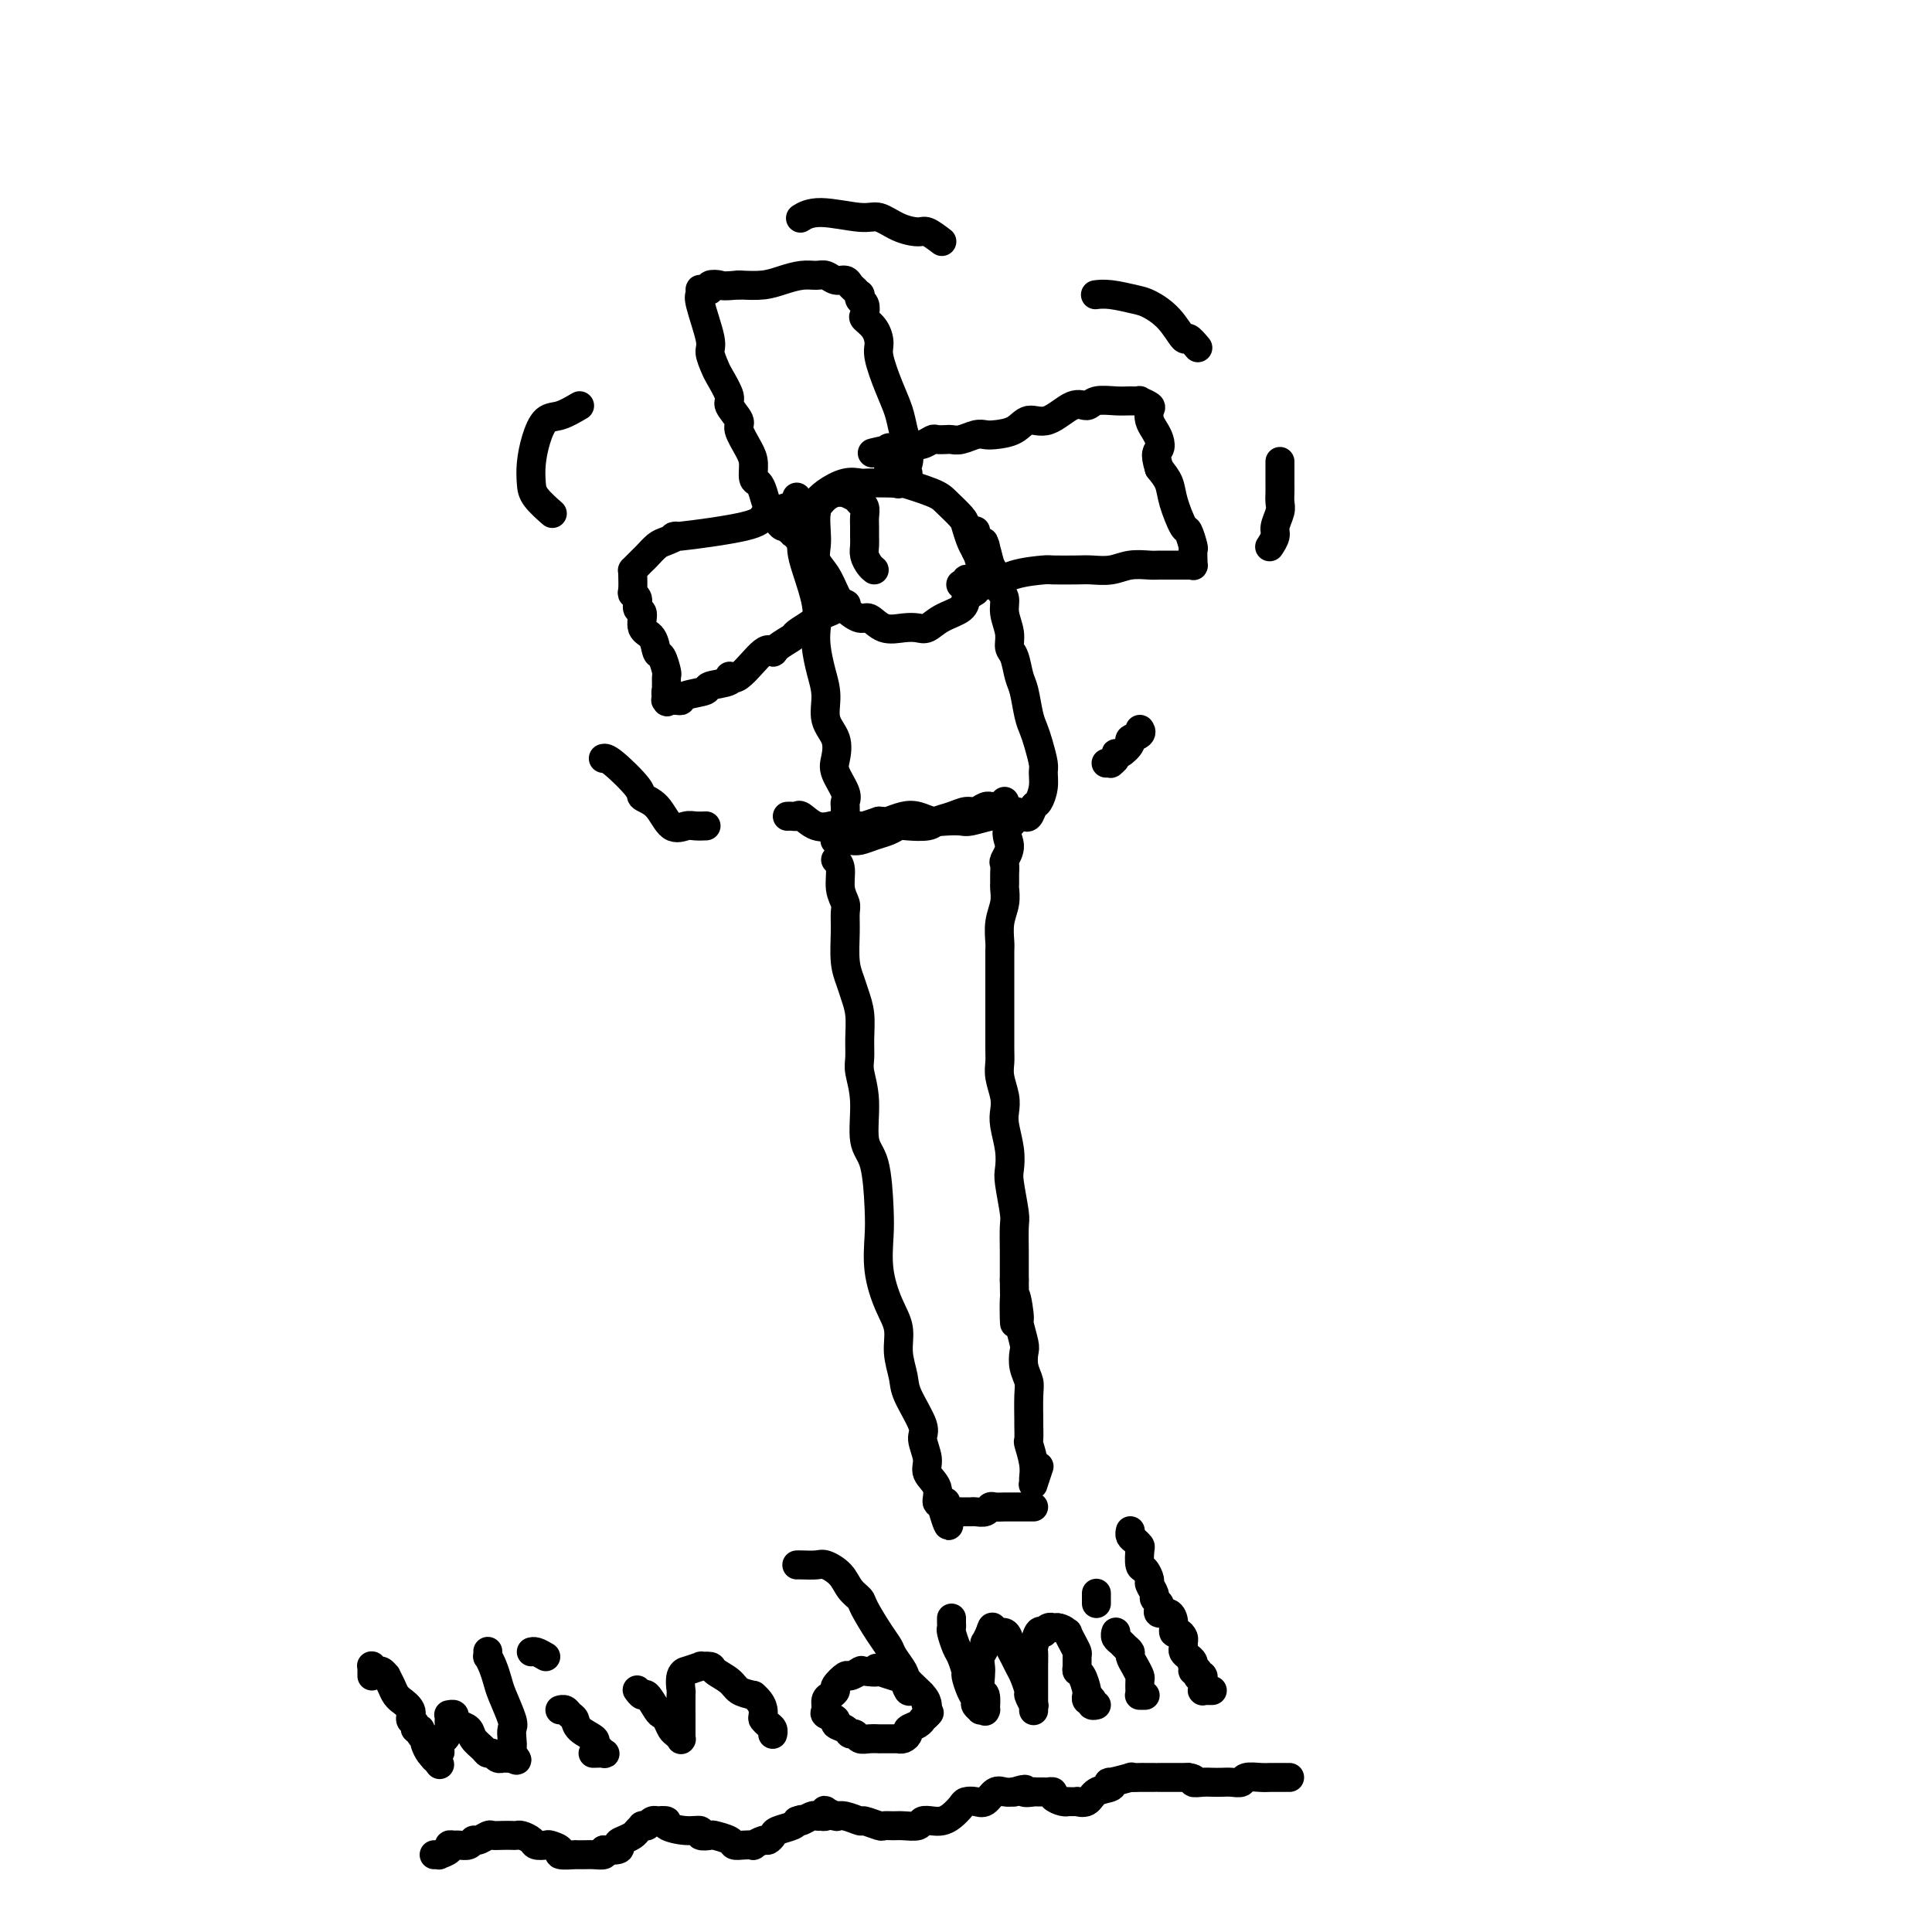<svg viewBox='0 0 400 400' version='1.1' xmlns='http://www.w3.org/2000/svg' xmlns:xlink='http://www.w3.org/1999/xlink'><g fill='none' stroke='#000000' stroke-width='6' stroke-linecap='round' stroke-linejoin='round'><path d='M175,174c-0.846,-0.000 -1.691,-0.000 -2,0c-0.309,0.000 -0.081,0.000 0,0c0.081,-0.000 0.014,-0.000 0,0c-0.014,0.000 0.026,0.001 0,0c-0.026,-0.001 -0.117,-0.003 0,0c0.117,0.003 0.444,0.012 1,0c0.556,-0.012 1.343,-0.045 2,0c0.657,0.045 1.185,0.170 2,0c0.815,-0.170 1.917,-0.633 3,-1c1.083,-0.367 2.148,-0.637 3,-1c0.852,-0.363 1.491,-0.818 2,-1c0.509,-0.182 0.889,-0.091 2,0c1.111,0.091 2.955,0.183 4,0c1.045,-0.183 1.292,-0.641 2,-1c0.708,-0.359 1.879,-0.618 3,-1c1.121,-0.382 2.194,-0.887 3,-1c0.806,-0.113 1.347,0.166 2,0c0.653,-0.166 1.419,-0.775 2,-1c0.581,-0.225 0.979,-0.064 1,0c0.021,0.064 -0.334,0.031 0,0c0.334,-0.031 1.357,-0.061 2,0c0.643,0.061 0.904,0.213 1,0c0.096,-0.213 0.026,-0.790 0,-1c-0.026,-0.210 -0.007,-0.053 0,0c0.007,0.053 0.002,0.003 0,0c-0.002,-0.003 -0.000,0.040 0,0c0.000,-0.040 0.000,-0.165 0,0c-0.000,0.165 -0.000,0.618 0,1c0.000,0.382 0.000,0.691 0,1'/><path d='M208,168c5.315,-0.445 2.104,1.441 1,3c-1.104,1.559 -0.100,2.789 0,4c0.100,1.211 -0.706,2.403 -1,3c-0.294,0.597 -0.078,0.599 0,1c0.078,0.401 0.017,1.201 0,2c-0.017,0.799 0.010,1.597 0,2c-0.010,0.403 -0.055,0.410 0,1c0.055,0.590 0.211,1.764 0,3c-0.211,1.236 -0.789,2.536 -1,4c-0.211,1.464 -0.057,3.092 0,4c0.057,0.908 0.015,1.097 0,2c-0.015,0.903 -0.004,2.521 0,4c0.004,1.479 0.001,2.818 0,4c-0.001,1.182 -0.001,2.205 0,3c0.001,0.795 0.004,1.360 0,3c-0.004,1.640 -0.015,4.354 0,6c0.015,1.646 0.056,2.224 0,3c-0.056,0.776 -0.207,1.750 0,3c0.207,1.250 0.774,2.775 1,4c0.226,1.225 0.112,2.148 0,3c-0.112,0.852 -0.222,1.632 0,3c0.222,1.368 0.778,3.322 1,5c0.222,1.678 0.112,3.079 0,4c-0.112,0.921 -0.226,1.362 0,3c0.226,1.638 0.793,4.472 1,6c0.207,1.528 0.056,1.750 0,3c-0.056,1.250 -0.015,3.529 0,5c0.015,1.471 0.004,2.135 0,3c-0.004,0.865 -0.002,1.933 0,3'/><path d='M210,265c0.244,15.747 -0.144,6.613 0,4c0.144,-2.613 0.822,1.295 1,3c0.178,1.705 -0.145,1.209 0,2c0.145,0.791 0.757,2.870 1,4c0.243,1.130 0.118,1.313 0,2c-0.118,0.687 -0.228,1.880 0,3c0.228,1.120 0.793,2.168 1,3c0.207,0.832 0.054,1.449 0,3c-0.054,1.551 -0.011,4.036 0,5c0.011,0.964 -0.011,0.409 0,1c0.011,0.591 0.056,2.329 0,3c-0.056,0.671 -0.212,0.274 0,1c0.212,0.726 0.793,2.576 1,4c0.207,1.424 0.042,2.423 0,3c-0.042,0.577 0.040,0.732 0,1c-0.040,0.268 -0.203,0.649 0,0c0.203,-0.649 0.772,-2.328 1,-3c0.228,-0.672 0.114,-0.336 0,0'/><path d='M173,178c0.453,0.473 0.906,0.946 1,2c0.094,1.054 -0.172,2.690 0,4c0.172,1.310 0.781,2.293 1,3c0.219,0.707 0.047,1.136 0,2c-0.047,0.864 0.030,2.162 0,4c-0.030,1.838 -0.166,4.217 0,6c0.166,1.783 0.633,2.970 1,4c0.367,1.030 0.633,1.901 1,3c0.367,1.099 0.835,2.425 1,4c0.165,1.575 0.028,3.398 0,5c-0.028,1.602 0.051,2.983 0,4c-0.051,1.017 -0.234,1.671 0,3c0.234,1.329 0.886,3.332 1,6c0.114,2.668 -0.311,5.999 0,8c0.311,2.001 1.357,2.670 2,5c0.643,2.330 0.884,6.320 1,9c0.116,2.680 0.107,4.049 0,6c-0.107,1.951 -0.312,4.483 0,7c0.312,2.517 1.142,5.020 2,7c0.858,1.980 1.744,3.437 2,5c0.256,1.563 -0.118,3.232 0,5c0.118,1.768 0.730,3.635 1,5c0.270,1.365 0.200,2.227 1,4c0.800,1.773 2.471,4.455 3,6c0.529,1.545 -0.084,1.952 0,3c0.084,1.048 0.863,2.735 1,4c0.137,1.265 -0.369,2.107 0,3c0.369,0.893 1.614,1.837 2,3c0.386,1.163 -0.089,2.544 0,3c0.089,0.456 0.740,-0.013 1,0c0.260,0.013 0.130,0.506 0,1'/><path d='M195,312c2.237,7.581 1.331,2.035 1,0c-0.331,-2.035 -0.086,-0.559 0,0c0.086,0.559 0.015,0.202 0,0c-0.015,-0.202 0.028,-0.250 0,0c-0.028,0.250 -0.127,0.799 0,1c0.127,0.201 0.481,0.054 1,0c0.519,-0.054 1.203,-0.013 2,0c0.797,0.013 1.705,-0.000 2,0c0.295,0.000 -0.024,0.014 0,0c0.024,-0.014 0.391,-0.056 1,0c0.609,0.056 1.459,0.211 2,0c0.541,-0.211 0.774,-0.789 1,-1c0.226,-0.211 0.447,-0.057 1,0c0.553,0.057 1.440,0.015 2,0c0.560,-0.015 0.794,-0.004 1,0c0.206,0.004 0.385,0.001 1,0c0.615,-0.001 1.667,-0.000 2,0c0.333,0.000 -0.055,0.000 0,0c0.055,-0.000 0.551,-0.000 1,0c0.449,0.000 0.852,0.000 1,0c0.148,-0.000 0.042,-0.000 0,0c-0.042,0.000 -0.021,0.000 0,0'/><path d='M181,118c-0.309,-0.244 -0.619,-0.488 -1,-1c-0.381,-0.512 -0.834,-1.292 -1,-2c-0.166,-0.708 -0.043,-1.345 0,-2c0.043,-0.655 0.008,-1.327 0,-2c-0.008,-0.673 0.010,-1.346 0,-2c-0.010,-0.654 -0.049,-1.289 0,-2c0.049,-0.711 0.186,-1.497 0,-2c-0.186,-0.503 -0.697,-0.724 -1,-1c-0.303,-0.276 -0.400,-0.607 -1,-1c-0.600,-0.393 -1.705,-0.849 -2,-1c-0.295,-0.151 0.218,0.002 0,0c-0.218,-0.002 -1.169,-0.160 -2,0c-0.831,0.160 -1.543,0.636 -2,1c-0.457,0.364 -0.660,0.614 -1,1c-0.340,0.386 -0.817,0.906 -1,2c-0.183,1.094 -0.071,2.761 0,4c0.071,1.239 0.101,2.050 0,3c-0.101,0.950 -0.333,2.038 0,3c0.333,0.962 1.229,1.797 2,3c0.771,1.203 1.416,2.775 2,4c0.584,1.225 1.107,2.104 2,3c0.893,0.896 2.154,1.809 3,2c0.846,0.191 1.276,-0.339 2,0c0.724,0.339 1.743,1.549 3,2c1.257,0.451 2.754,0.143 4,0c1.246,-0.143 2.242,-0.122 3,0c0.758,0.122 1.278,0.345 2,0c0.722,-0.345 1.647,-1.257 3,-2c1.353,-0.743 3.133,-1.315 4,-2c0.867,-0.685 0.819,-1.481 1,-2c0.181,-0.519 0.590,-0.759 1,-1'/><path d='M201,123c1.855,-1.126 0.991,-0.441 1,-1c0.009,-0.559 0.891,-2.361 1,-4c0.109,-1.639 -0.555,-3.114 -1,-4c-0.445,-0.886 -0.671,-1.181 -1,-2c-0.329,-0.819 -0.761,-2.160 -1,-3c-0.239,-0.840 -0.283,-1.178 -1,-2c-0.717,-0.822 -2.105,-2.129 -3,-3c-0.895,-0.871 -1.297,-1.305 -3,-2c-1.703,-0.695 -4.707,-1.650 -6,-2c-1.293,-0.350 -0.876,-0.095 -1,0c-0.124,0.095 -0.789,0.031 -2,0c-1.211,-0.031 -2.969,-0.030 -4,0c-1.031,0.030 -1.334,0.088 -2,0c-0.666,-0.088 -1.695,-0.321 -3,0c-1.305,0.321 -2.886,1.197 -4,2c-1.114,0.803 -1.763,1.535 -2,2c-0.237,0.465 -0.064,0.664 0,1c0.064,0.336 0.018,0.810 0,1c-0.018,0.190 -0.009,0.095 0,0'/><path d='M167,109c-0.423,-0.417 -0.845,-0.835 -1,-1c-0.155,-0.165 -0.042,-0.078 0,0c0.042,0.078 0.013,0.145 0,0c-0.013,-0.145 -0.010,-0.504 0,0c0.010,0.504 0.027,1.870 0,3c-0.027,1.130 -0.099,2.023 0,3c0.099,0.977 0.369,2.038 1,4c0.631,1.962 1.623,4.824 2,7c0.377,2.176 0.137,3.667 0,5c-0.137,1.333 -0.173,2.509 0,4c0.173,1.491 0.555,3.299 1,5c0.445,1.701 0.954,3.297 1,5c0.046,1.703 -0.373,3.513 0,5c0.373,1.487 1.536,2.650 2,4c0.464,1.350 0.230,2.885 0,4c-0.230,1.115 -0.454,1.809 0,3c0.454,1.191 1.586,2.880 2,4c0.414,1.120 0.111,1.672 0,2c-0.111,0.328 -0.030,0.432 0,1c0.030,0.568 0.008,1.601 0,2c-0.008,0.399 -0.002,0.163 0,0c0.002,-0.163 0.000,-0.254 0,0c-0.000,0.254 0.001,0.853 0,1c-0.001,0.147 -0.003,-0.157 0,0c0.003,0.157 0.012,0.774 0,1c-0.012,0.226 -0.044,0.061 0,0c0.044,-0.061 0.164,-0.019 0,0c-0.164,0.019 -0.611,0.015 0,0c0.611,-0.015 2.280,-0.043 3,0c0.720,0.043 0.491,0.155 1,0c0.509,-0.155 1.754,-0.578 3,-1'/><path d='M182,170c1.392,0.056 1.373,0.197 2,0c0.627,-0.197 1.901,-0.733 3,-1c1.099,-0.267 2.021,-0.267 3,0c0.979,0.267 2.013,0.800 3,1c0.987,0.200 1.927,0.068 3,0c1.073,-0.068 2.279,-0.071 3,0c0.721,0.071 0.956,0.215 2,0c1.044,-0.215 2.895,-0.790 4,-1c1.105,-0.210 1.462,-0.054 2,0c0.538,0.054 1.258,0.007 2,0c0.742,-0.007 1.508,0.025 2,0c0.492,-0.025 0.710,-0.106 1,0c0.290,0.106 0.652,0.400 1,0c0.348,-0.400 0.683,-1.495 1,-2c0.317,-0.505 0.618,-0.421 1,-1c0.382,-0.579 0.846,-1.821 1,-3c0.154,-1.179 -0.000,-2.295 0,-3c0.000,-0.705 0.155,-1.001 0,-2c-0.155,-0.999 -0.619,-2.702 -1,-4c-0.381,-1.298 -0.679,-2.190 -1,-3c-0.321,-0.810 -0.664,-1.539 -1,-3c-0.336,-1.461 -0.663,-3.653 -1,-5c-0.337,-1.347 -0.683,-1.848 -1,-3c-0.317,-1.152 -0.606,-2.956 -1,-4c-0.394,-1.044 -0.893,-1.328 -1,-2c-0.107,-0.672 0.179,-1.731 0,-3c-0.179,-1.269 -0.821,-2.749 -1,-4c-0.179,-1.251 0.107,-2.273 0,-3c-0.107,-0.727 -0.606,-1.157 -1,-2c-0.394,-0.843 -0.684,-2.098 -1,-3c-0.316,-0.902 -0.658,-1.451 -1,-2'/><path d='M205,117c-1.940,-7.747 -1.290,-4.113 -1,-3c0.290,1.113 0.221,-0.294 0,-1c-0.221,-0.706 -0.595,-0.711 -1,-1c-0.405,-0.289 -0.841,-0.862 -1,-1c-0.159,-0.138 -0.043,0.159 0,0c0.043,-0.159 0.011,-0.773 0,-1c-0.011,-0.227 -0.003,-0.068 0,0c0.003,0.068 0.001,0.046 0,0c-0.001,-0.046 -0.000,-0.117 0,0c0.000,0.117 0.000,0.423 0,1c-0.000,0.577 -0.000,1.425 0,2c0.000,0.575 0.000,0.879 0,1c-0.000,0.121 -0.000,0.061 0,0'/><path d='M201,120c-0.454,-0.113 -0.907,-0.226 -1,0c-0.093,0.226 0.176,0.792 0,1c-0.176,0.208 -0.796,0.057 -1,0c-0.204,-0.057 0.007,-0.022 0,0c-0.007,0.022 -0.233,0.030 0,0c0.233,-0.030 0.923,-0.099 2,0c1.077,0.099 2.540,0.366 4,0c1.460,-0.366 2.917,-1.366 5,-2c2.083,-0.634 4.791,-0.901 6,-1c1.209,-0.099 0.920,-0.030 2,0c1.080,0.030 3.529,0.022 5,0c1.471,-0.022 1.965,-0.059 3,0c1.035,0.059 2.610,0.212 4,0c1.390,-0.212 2.595,-0.789 4,-1c1.405,-0.211 3.010,-0.057 4,0c0.990,0.057 1.364,0.015 2,0c0.636,-0.015 1.533,-0.004 2,0c0.467,0.004 0.503,0.002 1,0c0.497,-0.002 1.454,-0.005 2,0c0.546,0.005 0.682,0.017 1,0c0.318,-0.017 0.817,-0.065 1,0c0.183,0.065 0.050,0.241 0,0c-0.050,-0.241 -0.017,-0.899 0,-1c0.017,-0.101 0.017,0.355 0,0c-0.017,-0.355 -0.050,-1.522 0,-2c0.050,-0.478 0.183,-0.266 0,-1c-0.183,-0.734 -0.682,-2.412 -1,-3c-0.318,-0.588 -0.456,-0.085 -1,-1c-0.544,-0.915 -1.492,-3.246 -2,-5c-0.508,-1.754 -0.574,-2.930 -1,-4c-0.426,-1.070 -1.213,-2.035 -2,-3'/><path d='M240,97c-1.095,-3.440 -0.332,-3.542 0,-4c0.332,-0.458 0.235,-1.274 0,-2c-0.235,-0.726 -0.607,-1.361 -1,-2c-0.393,-0.639 -0.808,-1.281 -1,-2c-0.192,-0.719 -0.162,-1.513 0,-2c0.162,-0.487 0.456,-0.666 0,-1c-0.456,-0.334 -1.663,-0.823 -2,-1c-0.337,-0.177 0.195,-0.043 0,0c-0.195,0.043 -1.117,-0.006 -2,0c-0.883,0.006 -1.726,0.066 -3,0c-1.274,-0.066 -2.977,-0.258 -4,0c-1.023,0.258 -1.364,0.965 -2,1c-0.636,0.035 -1.567,-0.604 -3,0c-1.433,0.604 -3.367,2.449 -5,3c-1.633,0.551 -2.964,-0.193 -4,0c-1.036,0.193 -1.775,1.323 -3,2c-1.225,0.677 -2.934,0.899 -4,1c-1.066,0.101 -1.489,0.079 -2,0c-0.511,-0.079 -1.111,-0.217 -2,0c-0.889,0.217 -2.069,0.789 -3,1c-0.931,0.211 -1.614,0.060 -2,0c-0.386,-0.060 -0.474,-0.030 -1,0c-0.526,0.030 -1.489,0.060 -2,0c-0.511,-0.060 -0.570,-0.208 -1,0c-0.430,0.208 -1.231,0.774 -2,1c-0.769,0.226 -1.505,0.112 -2,0c-0.495,-0.112 -0.749,-0.222 -1,0c-0.251,0.222 -0.500,0.778 -1,1c-0.500,0.222 -1.250,0.111 -2,0'/><path d='M185,93c-8.116,1.551 -2.907,0.427 -1,0c1.907,-0.427 0.511,-0.157 0,0c-0.511,0.157 -0.137,0.203 0,0c0.137,-0.203 0.036,-0.654 0,0c-0.036,0.654 -0.007,2.413 0,3c0.007,0.587 -0.008,0.004 0,0c0.008,-0.004 0.041,0.573 0,1c-0.041,0.427 -0.155,0.703 0,1c0.155,0.297 0.577,0.615 1,1c0.423,0.385 0.845,0.837 1,1c0.155,0.163 0.041,0.036 0,0c-0.041,-0.036 -0.011,0.018 0,0c0.011,-0.018 0.003,-0.108 0,0c-0.003,0.108 -0.001,0.414 0,0c0.001,-0.414 0.000,-1.547 0,-2c-0.000,-0.453 -0.000,-0.227 0,0'/><path d='M188,98c-0.030,0.418 -0.060,0.836 0,1c0.060,0.164 0.211,0.072 0,0c-0.211,-0.072 -0.785,-0.126 -1,0c-0.215,0.126 -0.071,0.432 0,0c0.071,-0.432 0.068,-1.602 0,-2c-0.068,-0.398 -0.203,-0.023 0,0c0.203,0.023 0.742,-0.305 1,-1c0.258,-0.695 0.233,-1.758 0,-3c-0.233,-1.242 -0.675,-2.663 -1,-4c-0.325,-1.337 -0.534,-2.588 -1,-4c-0.466,-1.412 -1.190,-2.984 -2,-5c-0.810,-2.016 -1.706,-4.475 -2,-6c-0.294,-1.525 0.013,-2.114 0,-3c-0.013,-0.886 -0.347,-2.068 -1,-3c-0.653,-0.932 -1.625,-1.613 -2,-2c-0.375,-0.387 -0.152,-0.481 0,-1c0.152,-0.519 0.234,-1.463 0,-2c-0.234,-0.537 -0.784,-0.669 -1,-1c-0.216,-0.331 -0.099,-0.863 0,-1c0.099,-0.137 0.178,0.122 0,0c-0.178,-0.122 -0.614,-0.625 -1,-1c-0.386,-0.375 -0.722,-0.622 -1,-1c-0.278,-0.378 -0.499,-0.887 -1,-1c-0.501,-0.113 -1.281,0.169 -2,0c-0.719,-0.169 -1.377,-0.788 -2,-1c-0.623,-0.212 -1.211,-0.018 -2,0c-0.789,0.018 -1.778,-0.139 -3,0c-1.222,0.139 -2.675,0.576 -4,1c-1.325,0.424 -2.521,0.835 -4,1c-1.479,0.165 -3.239,0.082 -5,0'/><path d='M153,59c-3.566,0.326 -3.481,0.140 -4,0c-0.519,-0.140 -1.642,-0.235 -2,0c-0.358,0.235 0.047,0.799 0,1c-0.047,0.201 -0.548,0.040 -1,0c-0.452,-0.040 -0.855,0.043 -1,0c-0.145,-0.043 -0.031,-0.212 0,0c0.031,0.212 -0.021,0.804 0,1c0.021,0.196 0.114,-0.004 0,0c-0.114,0.004 -0.435,0.211 0,2c0.435,1.789 1.627,5.158 2,7c0.373,1.842 -0.074,2.155 0,3c0.074,0.845 0.669,2.223 1,3c0.331,0.777 0.399,0.955 1,2c0.601,1.045 1.737,2.958 2,4c0.263,1.042 -0.346,1.212 0,2c0.346,0.788 1.647,2.194 2,3c0.353,0.806 -0.242,1.013 0,2c0.242,0.987 1.322,2.752 2,4c0.678,1.248 0.955,1.977 1,3c0.045,1.023 -0.142,2.341 0,3c0.142,0.659 0.613,0.659 1,1c0.387,0.341 0.691,1.023 1,2c0.309,0.977 0.622,2.251 1,3c0.378,0.749 0.822,0.975 1,1c0.178,0.025 0.090,-0.151 0,0c-0.090,0.151 -0.182,0.629 0,1c0.182,0.371 0.636,0.636 1,1c0.364,0.364 0.636,0.829 1,1c0.364,0.171 0.818,0.049 1,0c0.182,-0.049 0.091,-0.024 0,0'/><path d='M163,109c1.249,1.790 0.870,1.264 1,1c0.130,-0.264 0.767,-0.267 1,0c0.233,0.267 0.062,0.805 0,1c-0.062,0.195 -0.016,0.047 0,0c0.016,-0.047 0.000,0.008 0,0c-0.000,-0.008 0.014,-0.080 0,0c-0.014,0.080 -0.055,0.310 0,0c0.055,-0.310 0.207,-1.160 0,-2c-0.207,-0.840 -0.773,-1.668 -1,-2c-0.227,-0.332 -0.113,-0.166 0,0'/><path d='M165,103c0.011,0.024 0.022,0.048 0,0c-0.022,-0.048 -0.076,-0.168 0,0c0.076,0.168 0.281,0.625 0,1c-0.281,0.375 -1.048,0.669 -2,1c-0.952,0.331 -2.088,0.701 -3,1c-0.912,0.299 -1.599,0.528 -2,1c-0.401,0.472 -0.516,1.186 -4,2c-3.484,0.814 -10.338,1.727 -13,2c-2.662,0.273 -1.133,-0.096 -1,0c0.133,0.096 -1.130,0.655 -2,1c-0.870,0.345 -1.347,0.474 -2,1c-0.653,0.526 -1.481,1.447 -2,2c-0.519,0.553 -0.727,0.736 -1,1c-0.273,0.264 -0.609,0.608 -1,1c-0.391,0.392 -0.837,0.834 -1,1c-0.163,0.166 -0.045,0.058 0,0c0.045,-0.058 0.016,-0.066 0,0c-0.016,0.066 -0.020,0.207 0,1c0.020,0.793 0.062,2.238 0,3c-0.062,0.762 -0.229,0.841 0,1c0.229,0.159 0.853,0.397 1,1c0.147,0.603 -0.182,1.570 0,2c0.182,0.430 0.875,0.323 1,1c0.125,0.677 -0.316,2.140 0,3c0.316,0.860 1.391,1.119 2,2c0.609,0.881 0.752,2.385 1,3c0.248,0.615 0.603,0.340 1,1c0.397,0.660 0.838,2.255 1,3c0.162,0.745 0.046,0.642 0,1c-0.046,0.358 -0.023,1.179 0,2'/><path d='M138,142c0.930,3.973 0.256,1.404 0,1c-0.256,-0.404 -0.093,1.357 0,2c0.093,0.643 0.116,0.169 0,0c-0.116,-0.169 -0.370,-0.034 0,0c0.370,0.034 1.363,-0.032 2,0c0.637,0.032 0.918,0.164 1,0c0.082,-0.164 -0.035,-0.623 1,-1c1.035,-0.377 3.223,-0.670 4,-1c0.777,-0.330 0.144,-0.696 1,-1c0.856,-0.304 3.199,-0.546 4,-1c0.801,-0.454 0.058,-1.118 0,-1c-0.058,0.118 0.570,1.020 2,0c1.430,-1.020 3.662,-3.960 5,-5c1.338,-1.040 1.781,-0.180 2,0c0.219,0.180 0.215,-0.319 1,-1c0.785,-0.681 2.359,-1.544 3,-2c0.641,-0.456 0.347,-0.503 1,-1c0.653,-0.497 2.252,-1.442 3,-2c0.748,-0.558 0.646,-0.727 1,-1c0.354,-0.273 1.165,-0.648 2,-1c0.835,-0.352 1.695,-0.679 2,-1c0.305,-0.321 0.054,-0.636 0,-1c-0.054,-0.364 0.089,-0.778 0,-1c-0.089,-0.222 -0.408,-0.252 0,0c0.408,0.252 1.545,0.786 2,1c0.455,0.214 0.227,0.107 0,0'/><path d='M229,158c0.454,-0.021 0.908,-0.042 1,0c0.092,0.042 -0.177,0.148 0,0c0.177,-0.148 0.802,-0.550 1,-1c0.198,-0.450 -0.030,-0.946 0,-1c0.030,-0.054 0.320,0.336 1,0c0.680,-0.336 1.751,-1.397 2,-2c0.249,-0.603 -0.325,-0.749 0,-1c0.325,-0.251 1.549,-0.606 2,-1c0.451,-0.394 0.129,-0.827 0,-1c-0.129,-0.173 -0.064,-0.087 0,0'/><path d='M263,113c-0.121,0.187 -0.243,0.374 0,0c0.243,-0.374 0.850,-1.308 1,-2c0.150,-0.692 -0.156,-1.142 0,-2c0.156,-0.858 0.774,-2.126 1,-3c0.226,-0.874 0.061,-1.356 0,-2c-0.061,-0.644 -0.016,-1.451 0,-2c0.016,-0.549 0.004,-0.840 0,-2c-0.004,-1.160 -0.001,-3.189 0,-4c0.001,-0.811 0.001,-0.406 0,0'/><path d='M248,72c-0.795,-0.944 -1.589,-1.888 -2,-2c-0.411,-0.112 -0.438,0.607 -1,0c-0.562,-0.607 -1.661,-2.541 -3,-4c-1.339,-1.459 -2.920,-2.443 -4,-3c-1.080,-0.557 -1.661,-0.685 -3,-1c-1.339,-0.315 -3.438,-0.816 -5,-1c-1.563,-0.184 -2.589,-0.053 -3,0c-0.411,0.053 -0.205,0.026 0,0'/><path d='M195,50c-1.135,-0.859 -2.270,-1.717 -3,-2c-0.730,-0.283 -1.055,0.011 -2,0c-0.945,-0.011 -2.509,-0.325 -4,-1c-1.491,-0.675 -2.908,-1.711 -4,-2c-1.092,-0.289 -1.860,0.170 -4,0c-2.140,-0.170 -5.653,-0.969 -8,-1c-2.347,-0.031 -3.528,0.705 -4,1c-0.472,0.295 -0.236,0.147 0,0'/><path d='M120,84c-1.404,0.820 -2.807,1.640 -4,2c-1.193,0.360 -2.175,0.259 -3,1c-0.825,0.741 -1.492,2.325 -2,4c-0.508,1.675 -0.857,3.440 -1,5c-0.143,1.560 -0.080,2.913 0,4c0.080,1.087 0.175,1.908 1,3c0.825,1.092 2.378,2.455 3,3c0.622,0.545 0.311,0.273 0,0'/><path d='M125,157c-0.078,0.024 -0.155,0.048 0,0c0.155,-0.048 0.544,-0.170 2,1c1.456,1.170 3.979,3.630 5,5c1.021,1.370 0.538,1.649 1,2c0.462,0.351 1.868,0.774 3,2c1.132,1.226 1.988,3.257 3,4c1.012,0.743 2.178,0.199 3,0c0.822,-0.199 1.298,-0.054 2,0c0.702,0.054 1.629,0.015 2,0c0.371,-0.015 0.185,-0.008 0,0'/><path d='M163,169c0.322,-0.016 0.644,-0.032 1,0c0.356,0.032 0.747,0.114 1,0c0.253,-0.114 0.367,-0.422 1,0c0.633,0.422 1.786,1.575 3,2c1.214,0.425 2.490,0.121 3,0c0.510,-0.121 0.255,-0.061 0,0'/><path d='M77,347c-0.000,-0.453 -0.000,-0.906 0,-1c0.000,-0.094 0.000,0.171 0,0c-0.000,-0.171 -0.000,-0.778 0,-1c0.000,-0.222 0.000,-0.059 0,0c-0.000,0.059 -0.001,0.015 0,0c0.001,-0.015 0.003,0.000 0,0c-0.003,-0.000 -0.012,-0.015 0,0c0.012,0.015 0.046,0.061 0,0c-0.046,-0.061 -0.171,-0.228 0,0c0.171,0.228 0.637,0.852 1,1c0.363,0.148 0.622,-0.178 1,0c0.378,0.178 0.876,0.861 1,1c0.124,0.139 -0.127,-0.266 0,0c0.127,0.266 0.630,1.201 1,2c0.370,0.799 0.606,1.461 1,2c0.394,0.539 0.947,0.956 1,1c0.053,0.044 -0.393,-0.286 0,0c0.393,0.286 1.626,1.186 2,2c0.374,0.814 -0.111,1.541 0,2c0.111,0.459 0.818,0.649 1,1c0.182,0.351 -0.161,0.864 0,1c0.161,0.136 0.827,-0.105 1,0c0.173,0.105 -0.147,0.557 0,1c0.147,0.443 0.761,0.879 1,1c0.239,0.121 0.102,-0.073 0,0c-0.102,0.073 -0.171,0.412 0,1c0.171,0.588 0.582,1.426 1,2c0.418,0.574 0.844,0.886 1,1c0.156,0.114 0.042,0.031 0,0c-0.042,-0.031 -0.012,-0.009 0,0c0.012,0.009 0.006,0.004 0,0'/><path d='M90,364c2.011,2.630 0.539,0.704 0,0c-0.539,-0.704 -0.145,-0.188 0,0c0.145,0.188 0.043,0.047 0,0c-0.043,-0.047 -0.025,-0.000 0,0c0.025,0.000 0.059,-0.046 0,0c-0.059,0.046 -0.209,0.186 0,0c0.209,-0.186 0.778,-0.698 1,-1c0.222,-0.302 0.098,-0.396 0,-1c-0.098,-0.604 -0.170,-1.720 0,-2c0.170,-0.280 0.581,0.275 1,0c0.419,-0.275 0.844,-1.380 1,-2c0.156,-0.620 0.042,-0.755 0,-1c-0.042,-0.245 -0.012,-0.601 0,-1c0.012,-0.399 0.007,-0.840 0,-1c-0.007,-0.160 -0.017,-0.040 0,0c0.017,0.040 0.059,-0.000 0,0c-0.059,0.000 -0.219,0.041 0,0c0.219,-0.041 0.817,-0.163 1,0c0.183,0.163 -0.049,0.610 0,1c0.049,0.390 0.380,0.721 1,1c0.620,0.279 1.528,0.504 2,1c0.472,0.496 0.507,1.261 1,2c0.493,0.739 1.443,1.452 2,2c0.557,0.548 0.722,0.931 1,1c0.278,0.069 0.670,-0.178 1,0c0.330,0.178 0.597,0.780 1,1c0.403,0.220 0.943,0.059 1,0c0.057,-0.059 -0.369,-0.016 0,0c0.369,0.016 1.534,0.005 2,0c0.466,-0.005 0.233,-0.002 0,0'/><path d='M106,364c2.012,1.202 0.541,-0.294 0,-1c-0.541,-0.706 -0.152,-0.622 0,-1c0.152,-0.378 0.066,-1.217 0,-2c-0.066,-0.783 -0.111,-1.511 0,-2c0.111,-0.489 0.380,-0.737 0,-2c-0.380,-1.263 -1.408,-3.539 -2,-5c-0.592,-1.461 -0.747,-2.108 -1,-3c-0.253,-0.892 -0.604,-2.029 -1,-3c-0.396,-0.971 -0.838,-1.777 -1,-2c-0.162,-0.223 -0.043,0.136 0,0c0.043,-0.136 0.012,-0.769 0,-1c-0.012,-0.231 -0.003,-0.062 0,0c0.003,0.062 0.001,0.017 0,0c-0.001,-0.017 -0.000,-0.005 0,0c0.000,0.005 0.000,0.002 0,0'/><path d='M116,354c0.024,-0.007 0.049,-0.014 0,0c-0.049,0.014 -0.170,0.048 0,0c0.170,-0.048 0.631,-0.178 1,0c0.369,0.178 0.644,0.664 1,1c0.356,0.336 0.792,0.524 1,1c0.208,0.476 0.189,1.242 1,2c0.811,0.758 2.454,1.510 3,2c0.546,0.490 -0.005,0.720 0,1c0.005,0.280 0.565,0.611 1,1c0.435,0.389 0.746,0.836 1,1c0.254,0.164 0.453,0.044 0,0c-0.453,-0.044 -1.558,-0.013 -2,0c-0.442,0.013 -0.221,0.006 0,0'/><path d='M113,343c-0.732,-0.423 -1.464,-0.845 -2,-1c-0.536,-0.155 -0.876,-0.041 -1,0c-0.124,0.041 -0.033,0.011 0,0c0.033,-0.011 0.009,-0.003 0,0c-0.009,0.003 -0.002,0.001 0,0c0.002,-0.001 0.001,-0.000 0,0c-0.001,0.000 -0.000,0.000 0,0c0.000,-0.000 0.000,-0.000 0,0'/><path d='M132,350c-0.007,-0.010 -0.014,-0.019 0,0c0.014,0.019 0.049,0.068 0,0c-0.049,-0.068 -0.182,-0.253 0,0c0.182,0.253 0.679,0.946 1,1c0.321,0.054 0.467,-0.529 1,0c0.533,0.529 1.452,2.169 2,3c0.548,0.831 0.725,0.853 1,1c0.275,0.147 0.648,0.417 1,1c0.352,0.583 0.683,1.477 1,2c0.317,0.523 0.621,0.676 1,1c0.379,0.324 0.834,0.819 1,1c0.166,0.181 0.045,0.048 0,0c-0.045,-0.048 -0.012,-0.011 0,0c0.012,0.011 0.003,-0.004 0,0c-0.003,0.004 -0.001,0.027 0,0c0.001,-0.027 0.000,-0.103 0,0c-0.000,0.103 0.000,0.384 0,0c-0.000,-0.384 -0.001,-1.434 0,-2c0.001,-0.566 0.005,-0.649 0,-2c-0.005,-1.351 -0.019,-3.969 0,-5c0.019,-1.031 0.069,-0.476 0,-1c-0.069,-0.524 -0.259,-2.126 0,-3c0.259,-0.874 0.966,-1.019 1,-1c0.034,0.019 -0.606,0.204 0,0c0.606,-0.204 2.460,-0.795 3,-1c0.540,-0.205 -0.232,-0.024 0,0c0.232,0.024 1.468,-0.110 2,0c0.532,0.110 0.359,0.462 1,1c0.641,0.538 2.096,1.260 3,2c0.904,0.740 1.258,1.497 2,2c0.742,0.503 1.871,0.751 3,1'/><path d='M156,351c2.167,1.787 2.083,3.253 2,4c-0.083,0.747 -0.166,0.775 0,1c0.166,0.225 0.580,0.649 1,1c0.420,0.351 0.844,0.630 1,1c0.156,0.370 0.042,0.830 0,1c-0.042,0.170 -0.012,0.048 0,0c0.012,-0.048 0.006,-0.024 0,0'/><path d='M165,324c0.001,-0.000 0.001,-0.000 0,0c-0.001,0.000 -0.004,0.000 0,0c0.004,-0.000 0.016,-0.001 0,0c-0.016,0.001 -0.061,0.005 0,0c0.061,-0.005 0.228,-0.020 1,0c0.772,0.020 2.147,0.075 3,0c0.853,-0.075 1.182,-0.280 2,0c0.818,0.280 2.123,1.044 3,2c0.877,0.956 1.324,2.105 2,3c0.676,0.895 1.580,1.537 2,2c0.420,0.463 0.354,0.747 1,2c0.646,1.253 2.002,3.475 3,5c0.998,1.525 1.637,2.351 2,3c0.363,0.649 0.451,1.119 1,2c0.549,0.881 1.559,2.173 2,3c0.441,0.827 0.314,1.188 1,2c0.686,0.812 2.184,2.074 3,3c0.816,0.926 0.951,1.516 1,2c0.049,0.484 0.013,0.862 0,1c-0.013,0.138 -0.004,0.036 0,0c0.004,-0.036 0.002,-0.007 0,0c-0.002,0.007 -0.002,-0.008 0,0c0.002,0.008 0.008,0.040 0,0c-0.008,-0.040 -0.030,-0.153 0,0c0.030,0.153 0.111,0.570 0,0c-0.111,-0.570 -0.413,-2.128 -1,-3c-0.587,-0.872 -1.458,-1.060 -2,-1c-0.542,0.060 -0.753,0.367 -1,0c-0.247,-0.367 -0.528,-1.406 -1,-2c-0.472,-0.594 -1.135,-0.741 -2,-1c-0.865,-0.259 -1.933,-0.629 -3,-1'/><path d='M182,346c-1.373,-1.243 0.194,-0.349 0,0c-0.194,0.349 -2.151,0.153 -3,0c-0.849,-0.153 -0.591,-0.262 -1,0c-0.409,0.262 -1.485,0.897 -2,1c-0.515,0.103 -0.467,-0.324 -1,0c-0.533,0.324 -1.645,1.400 -2,2c-0.355,0.600 0.046,0.724 0,1c-0.046,0.276 -0.540,0.704 -1,1c-0.460,0.296 -0.885,0.461 -1,1c-0.115,0.539 0.081,1.454 0,2c-0.081,0.546 -0.439,0.725 0,1c0.439,0.275 1.676,0.647 2,1c0.324,0.353 -0.265,0.687 0,1c0.265,0.313 1.383,0.606 2,1c0.617,0.394 0.734,0.890 1,1c0.266,0.110 0.683,-0.167 1,0c0.317,0.167 0.535,0.777 1,1c0.465,0.223 1.176,0.060 2,0c0.824,-0.060 1.761,-0.016 2,0c0.239,0.016 -0.221,0.005 0,0c0.221,-0.005 1.121,-0.004 2,0c0.879,0.004 1.736,0.012 2,0c0.264,-0.012 -0.066,-0.044 0,0c0.066,0.044 0.530,0.166 1,0c0.470,-0.166 0.948,-0.618 1,-1c0.052,-0.382 -0.323,-0.694 0,-1c0.323,-0.306 1.344,-0.608 2,-1c0.656,-0.392 0.946,-0.875 1,-1c0.054,-0.125 -0.127,0.107 0,0c0.127,-0.107 0.564,-0.554 1,-1'/><path d='M192,355c0.774,-0.774 0.207,-0.207 0,0c-0.207,0.207 -0.056,0.056 0,0c0.056,-0.056 0.015,-0.015 0,0c-0.015,0.015 -0.004,0.004 0,0c0.004,-0.004 0.001,-0.001 0,0c-0.001,0.001 -0.000,0.000 0,0c0.000,-0.000 0.000,-0.000 0,0c-0.000,0.000 -0.000,0.000 0,0'/><path d='M197,336c-0.000,-0.029 -0.000,-0.057 0,0c0.000,0.057 0.000,0.201 0,0c-0.000,-0.201 -0.001,-0.746 0,-1c0.001,-0.254 0.003,-0.216 0,0c-0.003,0.216 -0.012,0.609 0,1c0.012,0.391 0.046,0.781 0,1c-0.046,0.219 -0.171,0.266 0,1c0.171,0.734 0.637,2.154 1,3c0.363,0.846 0.623,1.120 1,2c0.377,0.880 0.870,2.368 1,3c0.130,0.632 -0.105,0.408 0,1c0.105,0.592 0.549,2.001 1,3c0.451,0.999 0.909,1.588 1,2c0.091,0.412 -0.186,0.646 0,1c0.186,0.354 0.834,0.827 1,1c0.166,0.173 -0.152,0.046 0,0c0.152,-0.046 0.772,-0.009 1,0c0.228,0.009 0.062,-0.009 0,0c-0.062,0.009 -0.020,0.043 0,0c0.020,-0.043 0.019,-0.165 0,0c-0.019,0.165 -0.058,0.616 0,0c0.058,-0.616 0.211,-2.300 0,-3c-0.211,-0.700 -0.785,-0.414 -1,-1c-0.215,-0.586 -0.071,-2.042 0,-3c0.071,-0.958 0.071,-1.418 0,-2c-0.071,-0.582 -0.211,-1.288 0,-2c0.211,-0.712 0.775,-1.431 1,-2c0.225,-0.569 0.112,-0.988 0,-1c-0.112,-0.012 -0.222,0.381 0,0c0.222,-0.381 0.778,-1.538 1,-2c0.222,-0.462 0.111,-0.231 0,0'/><path d='M205,338c0.586,-2.291 0.552,-0.517 1,0c0.448,0.517 1.377,-0.223 2,0c0.623,0.223 0.940,1.409 1,2c0.060,0.591 -0.138,0.586 0,1c0.138,0.414 0.610,1.247 1,2c0.390,0.753 0.697,1.425 1,2c0.303,0.575 0.603,1.053 1,2c0.397,0.947 0.891,2.363 1,3c0.109,0.637 -0.167,0.497 0,1c0.167,0.503 0.777,1.651 1,2c0.223,0.349 0.060,-0.101 0,0c-0.060,0.101 -0.016,0.753 0,1c0.016,0.247 0.004,0.090 0,0c-0.004,-0.090 -0.001,-0.111 0,0c0.001,0.111 0.000,0.355 0,0c-0.000,-0.355 0.000,-1.307 0,-2c-0.000,-0.693 -0.001,-1.125 0,-2c0.001,-0.875 0.003,-2.193 0,-3c-0.003,-0.807 -0.011,-1.102 0,-2c0.011,-0.898 0.042,-2.399 0,-3c-0.042,-0.601 -0.155,-0.304 0,-1c0.155,-0.696 0.580,-2.386 1,-3c0.420,-0.614 0.834,-0.150 1,0c0.166,0.150 0.082,-0.012 0,0c-0.082,0.012 -0.163,0.199 0,0c0.163,-0.199 0.569,-0.785 1,-1c0.431,-0.215 0.885,-0.058 1,0c0.115,0.058 -0.110,0.017 0,0c0.110,-0.017 0.555,-0.008 1,0'/><path d='M219,337c1.084,0.096 1.793,0.837 2,1c0.207,0.163 -0.088,-0.251 0,0c0.088,0.251 0.559,1.167 1,2c0.441,0.833 0.853,1.583 1,2c0.147,0.417 0.029,0.500 0,1c-0.029,0.500 0.031,1.416 0,2c-0.031,0.584 -0.152,0.835 0,1c0.152,0.165 0.576,0.244 1,1c0.424,0.756 0.849,2.189 1,3c0.151,0.811 0.027,1.001 0,1c-0.027,-0.001 0.044,-0.193 0,0c-0.044,0.193 -0.204,0.770 0,1c0.204,0.230 0.773,0.114 1,0c0.227,-0.114 0.112,-0.226 0,0c-0.112,0.226 -0.223,0.792 0,1c0.223,0.208 0.778,0.060 1,0c0.222,-0.060 0.111,-0.030 0,0'/><path d='M231,338c0.025,-0.089 0.049,-0.178 0,0c-0.049,0.178 -0.172,0.624 0,1c0.172,0.376 0.637,0.681 1,1c0.363,0.319 0.623,0.653 1,1c0.377,0.347 0.872,0.708 1,1c0.128,0.292 -0.109,0.516 0,1c0.109,0.484 0.565,1.230 1,2c0.435,0.770 0.849,1.565 1,2c0.151,0.435 0.040,0.509 0,1c-0.040,0.491 -0.011,1.400 0,2c0.011,0.600 0.002,0.893 0,1c-0.002,0.107 0.003,0.029 0,0c-0.003,-0.029 -0.015,-0.008 0,0c0.015,0.008 0.056,0.002 0,0c-0.056,-0.002 -0.211,-0.001 0,0c0.211,0.001 0.788,0.000 1,0c0.212,-0.000 0.061,-0.000 0,0c-0.061,0.000 -0.030,0.000 0,0'/><path d='M227,332c0.000,-0.846 0.000,-1.692 0,-2c0.000,-0.308 0.000,-0.079 0,0c-0.000,0.079 -0.000,0.007 0,0c0.000,-0.007 0.000,0.050 0,0c-0.000,-0.050 0.000,-0.206 0,0c0.000,0.206 0.000,0.773 0,1c0.000,0.227 0.000,0.113 0,0'/><path d='M234,317c0.000,-0.000 0.000,-0.000 0,0c-0.000,0.000 -0.000,0.000 0,0c0.000,-0.000 0.000,-0.001 0,0c-0.000,0.001 -0.001,0.003 0,0c0.001,-0.003 0.003,-0.012 0,0c-0.003,0.012 -0.011,0.045 0,0c0.011,-0.045 0.042,-0.169 0,0c-0.042,0.169 -0.155,0.630 0,1c0.155,0.370 0.580,0.647 1,1c0.420,0.353 0.835,0.781 1,1c0.165,0.219 0.082,0.229 0,1c-0.082,0.771 -0.161,2.304 0,3c0.161,0.696 0.564,0.553 1,1c0.436,0.447 0.905,1.482 1,2c0.095,0.518 -0.184,0.520 0,1c0.184,0.480 0.832,1.439 1,2c0.168,0.561 -0.145,0.723 0,1c0.145,0.277 0.747,0.668 1,1c0.253,0.332 0.158,0.604 0,1c-0.158,0.396 -0.379,0.914 0,1c0.379,0.086 1.359,-0.261 2,0c0.641,0.261 0.942,1.131 1,2c0.058,0.869 -0.128,1.738 0,2c0.128,0.262 0.569,-0.085 1,0c0.431,0.085 0.850,0.600 1,1c0.150,0.400 0.030,0.685 0,1c-0.030,0.315 0.031,0.662 0,1c-0.031,0.338 -0.153,0.668 0,1c0.153,0.332 0.580,0.666 1,1c0.420,0.334 0.834,0.667 1,1c0.166,0.333 0.083,0.667 0,1'/><path d='M247,345c2.006,4.348 0.523,1.216 0,0c-0.523,-1.216 -0.084,-0.518 0,0c0.084,0.518 -0.188,0.857 0,1c0.188,0.143 0.835,0.091 1,0c0.165,-0.091 -0.152,-0.220 0,0c0.152,0.220 0.773,0.790 1,1c0.227,0.210 0.061,0.060 0,0c-0.061,-0.060 -0.016,-0.030 0,0c0.016,0.030 0.004,0.059 0,0c-0.004,-0.059 -0.001,-0.208 0,0c0.001,0.208 0.000,0.773 0,1c-0.000,0.227 -0.000,0.117 0,0c0.000,-0.117 -0.000,-0.242 0,0c0.000,0.242 0.000,0.849 0,1c-0.000,0.151 -0.001,-0.156 0,0c0.001,0.156 0.004,0.774 0,1c-0.004,0.226 -0.015,0.061 0,0c0.015,-0.061 0.056,-0.016 0,0c-0.056,0.016 -0.207,0.004 0,0c0.207,-0.004 0.774,-0.001 1,0c0.226,0.001 0.112,0.000 0,0c-0.112,-0.000 -0.223,-0.000 0,0c0.223,0.000 0.778,0.000 1,0c0.222,-0.000 0.111,-0.000 0,0'/><path d='M90,384c-0.001,0.000 -0.001,0.000 0,0c0.001,-0.000 0.005,-0.000 0,0c-0.005,0.000 -0.017,0.001 0,0c0.017,-0.001 0.065,-0.003 0,0c-0.065,0.003 -0.243,0.011 0,0c0.243,-0.011 0.905,-0.041 1,0c0.095,0.041 -0.379,0.154 0,0c0.379,-0.154 1.611,-0.576 2,-1c0.389,-0.424 -0.064,-0.850 0,-1c0.064,-0.150 0.646,-0.025 1,0c0.354,0.025 0.480,-0.050 1,0c0.520,0.050 1.434,0.224 2,0c0.566,-0.224 0.784,-0.844 1,-1c0.216,-0.156 0.429,0.154 1,0c0.571,-0.154 1.501,-0.773 2,-1c0.499,-0.227 0.566,-0.062 1,0c0.434,0.062 1.234,0.019 2,0c0.766,-0.019 1.500,-0.016 2,0c0.500,0.016 0.768,0.043 1,0c0.232,-0.043 0.428,-0.156 1,0c0.572,0.156 1.521,0.580 2,1c0.479,0.420 0.489,0.834 1,1c0.511,0.166 1.522,0.083 2,0c0.478,-0.083 0.424,-0.166 1,0c0.576,0.166 1.782,0.580 2,1c0.218,0.420 -0.553,0.844 0,1c0.553,0.156 2.429,0.042 3,0c0.571,-0.042 -0.162,-0.014 0,0c0.162,0.014 1.219,0.014 2,0c0.781,-0.014 1.287,-0.042 2,0c0.713,0.042 1.632,0.155 2,0c0.368,-0.155 0.184,-0.577 0,-1'/><path d='M125,383c4.361,0.285 3.263,-0.502 3,-1c-0.263,-0.498 0.308,-0.708 1,-1c0.692,-0.292 1.506,-0.667 2,-1c0.494,-0.333 0.667,-0.625 1,-1c0.333,-0.375 0.824,-0.831 1,-1c0.176,-0.169 0.036,-0.049 0,0c-0.036,0.049 0.033,0.027 0,0c-0.033,-0.027 -0.169,-0.060 0,0c0.169,0.060 0.642,0.211 1,0c0.358,-0.211 0.600,-0.786 1,-1c0.400,-0.214 0.956,-0.067 1,0c0.044,0.067 -0.425,0.056 0,0c0.425,-0.056 1.744,-0.155 2,0c0.256,0.155 -0.551,0.563 0,1c0.551,0.437 2.460,0.901 4,1c1.540,0.099 2.710,-0.167 3,0c0.290,0.167 -0.302,0.766 0,1c0.302,0.234 1.498,0.101 2,0c0.502,-0.101 0.311,-0.171 1,0c0.689,0.171 2.260,0.583 3,1c0.740,0.417 0.650,0.840 1,1c0.350,0.160 1.140,0.058 2,0c0.860,-0.058 1.789,-0.071 2,0c0.211,0.071 -0.296,0.226 0,0c0.296,-0.226 1.396,-0.834 2,-1c0.604,-0.166 0.712,0.110 1,0c0.288,-0.110 0.758,-0.607 1,-1c0.242,-0.393 0.258,-0.683 1,-1c0.742,-0.317 2.212,-0.662 3,-1c0.788,-0.338 0.894,-0.669 1,-1'/><path d='M165,377c1.818,-0.713 0.864,0.005 1,0c0.136,-0.005 1.360,-0.732 2,-1c0.640,-0.268 0.694,-0.075 1,0c0.306,0.075 0.865,0.033 1,0c0.135,-0.033 -0.152,-0.058 0,0c0.152,0.058 0.745,0.197 1,0c0.255,-0.197 0.172,-0.732 0,-1c-0.172,-0.268 -0.434,-0.269 0,0c0.434,0.269 1.563,0.808 2,1c0.437,0.192 0.181,0.036 0,0c-0.181,-0.036 -0.286,0.047 0,0c0.286,-0.047 0.965,-0.223 2,0c1.035,0.223 2.427,0.844 3,1c0.573,0.156 0.326,-0.155 1,0c0.674,0.155 2.268,0.775 3,1c0.732,0.225 0.601,0.057 1,0c0.399,-0.057 1.328,-0.001 2,0c0.672,0.001 1.086,-0.052 2,0c0.914,0.052 2.328,0.208 3,0c0.672,-0.208 0.604,-0.780 1,-1c0.396,-0.220 1.257,-0.087 2,0c0.743,0.087 1.368,0.128 2,0c0.632,-0.128 1.272,-0.425 2,-1c0.728,-0.575 1.546,-1.430 2,-2c0.454,-0.570 0.544,-0.857 1,-1c0.456,-0.143 1.277,-0.143 2,0c0.723,0.143 1.348,0.430 2,0c0.652,-0.430 1.329,-1.577 2,-2c0.671,-0.423 1.334,-0.121 2,0c0.666,0.121 1.333,0.060 2,0'/><path d='M210,371c3.418,-1.083 1.962,-0.290 2,0c0.038,0.290 1.570,0.077 2,0c0.430,-0.077 -0.240,-0.018 0,0c0.240,0.018 1.391,-0.006 2,0c0.609,0.006 0.675,0.040 1,0c0.325,-0.040 0.908,-0.154 1,0c0.092,0.154 -0.307,0.577 0,1c0.307,0.423 1.320,0.845 2,1c0.680,0.155 1.026,0.043 1,0c-0.026,-0.043 -0.423,-0.018 0,0c0.423,0.018 1.665,0.030 2,0c0.335,-0.030 -0.239,-0.103 0,0c0.239,0.103 1.289,0.383 2,0c0.711,-0.383 1.082,-1.427 2,-2c0.918,-0.573 2.384,-0.675 3,-1c0.616,-0.325 0.382,-0.872 0,-1c-0.382,-0.128 -0.911,0.162 0,0c0.911,-0.162 3.262,-0.775 4,-1c0.738,-0.225 -0.135,-0.060 0,0c0.135,0.060 1.280,0.016 2,0c0.720,-0.016 1.014,-0.004 1,0c-0.014,0.004 -0.336,0.001 0,0c0.336,-0.001 1.332,-0.000 2,0c0.668,0.000 1.009,0.000 1,0c-0.009,-0.000 -0.367,-0.000 0,0c0.367,0.000 1.459,0.000 2,0c0.541,-0.000 0.530,-0.000 1,0c0.470,0.000 1.420,0.000 2,0c0.580,-0.000 0.790,-0.000 1,0'/><path d='M246,368c1.987,0.226 0.955,0.792 1,1c0.045,0.208 1.168,0.057 2,0c0.832,-0.057 1.373,-0.019 2,0c0.627,0.019 1.341,0.019 2,0c0.659,-0.019 1.264,-0.058 2,0c0.736,0.058 1.601,0.212 2,0c0.399,-0.212 0.330,-0.789 1,-1c0.670,-0.211 2.078,-0.057 3,0c0.922,0.057 1.358,0.015 2,0c0.642,-0.015 1.492,-0.004 2,0c0.508,0.004 0.675,0.001 1,0c0.325,-0.001 0.807,-0.000 1,0c0.193,0.000 0.096,0.000 0,0'/></g>
</svg>